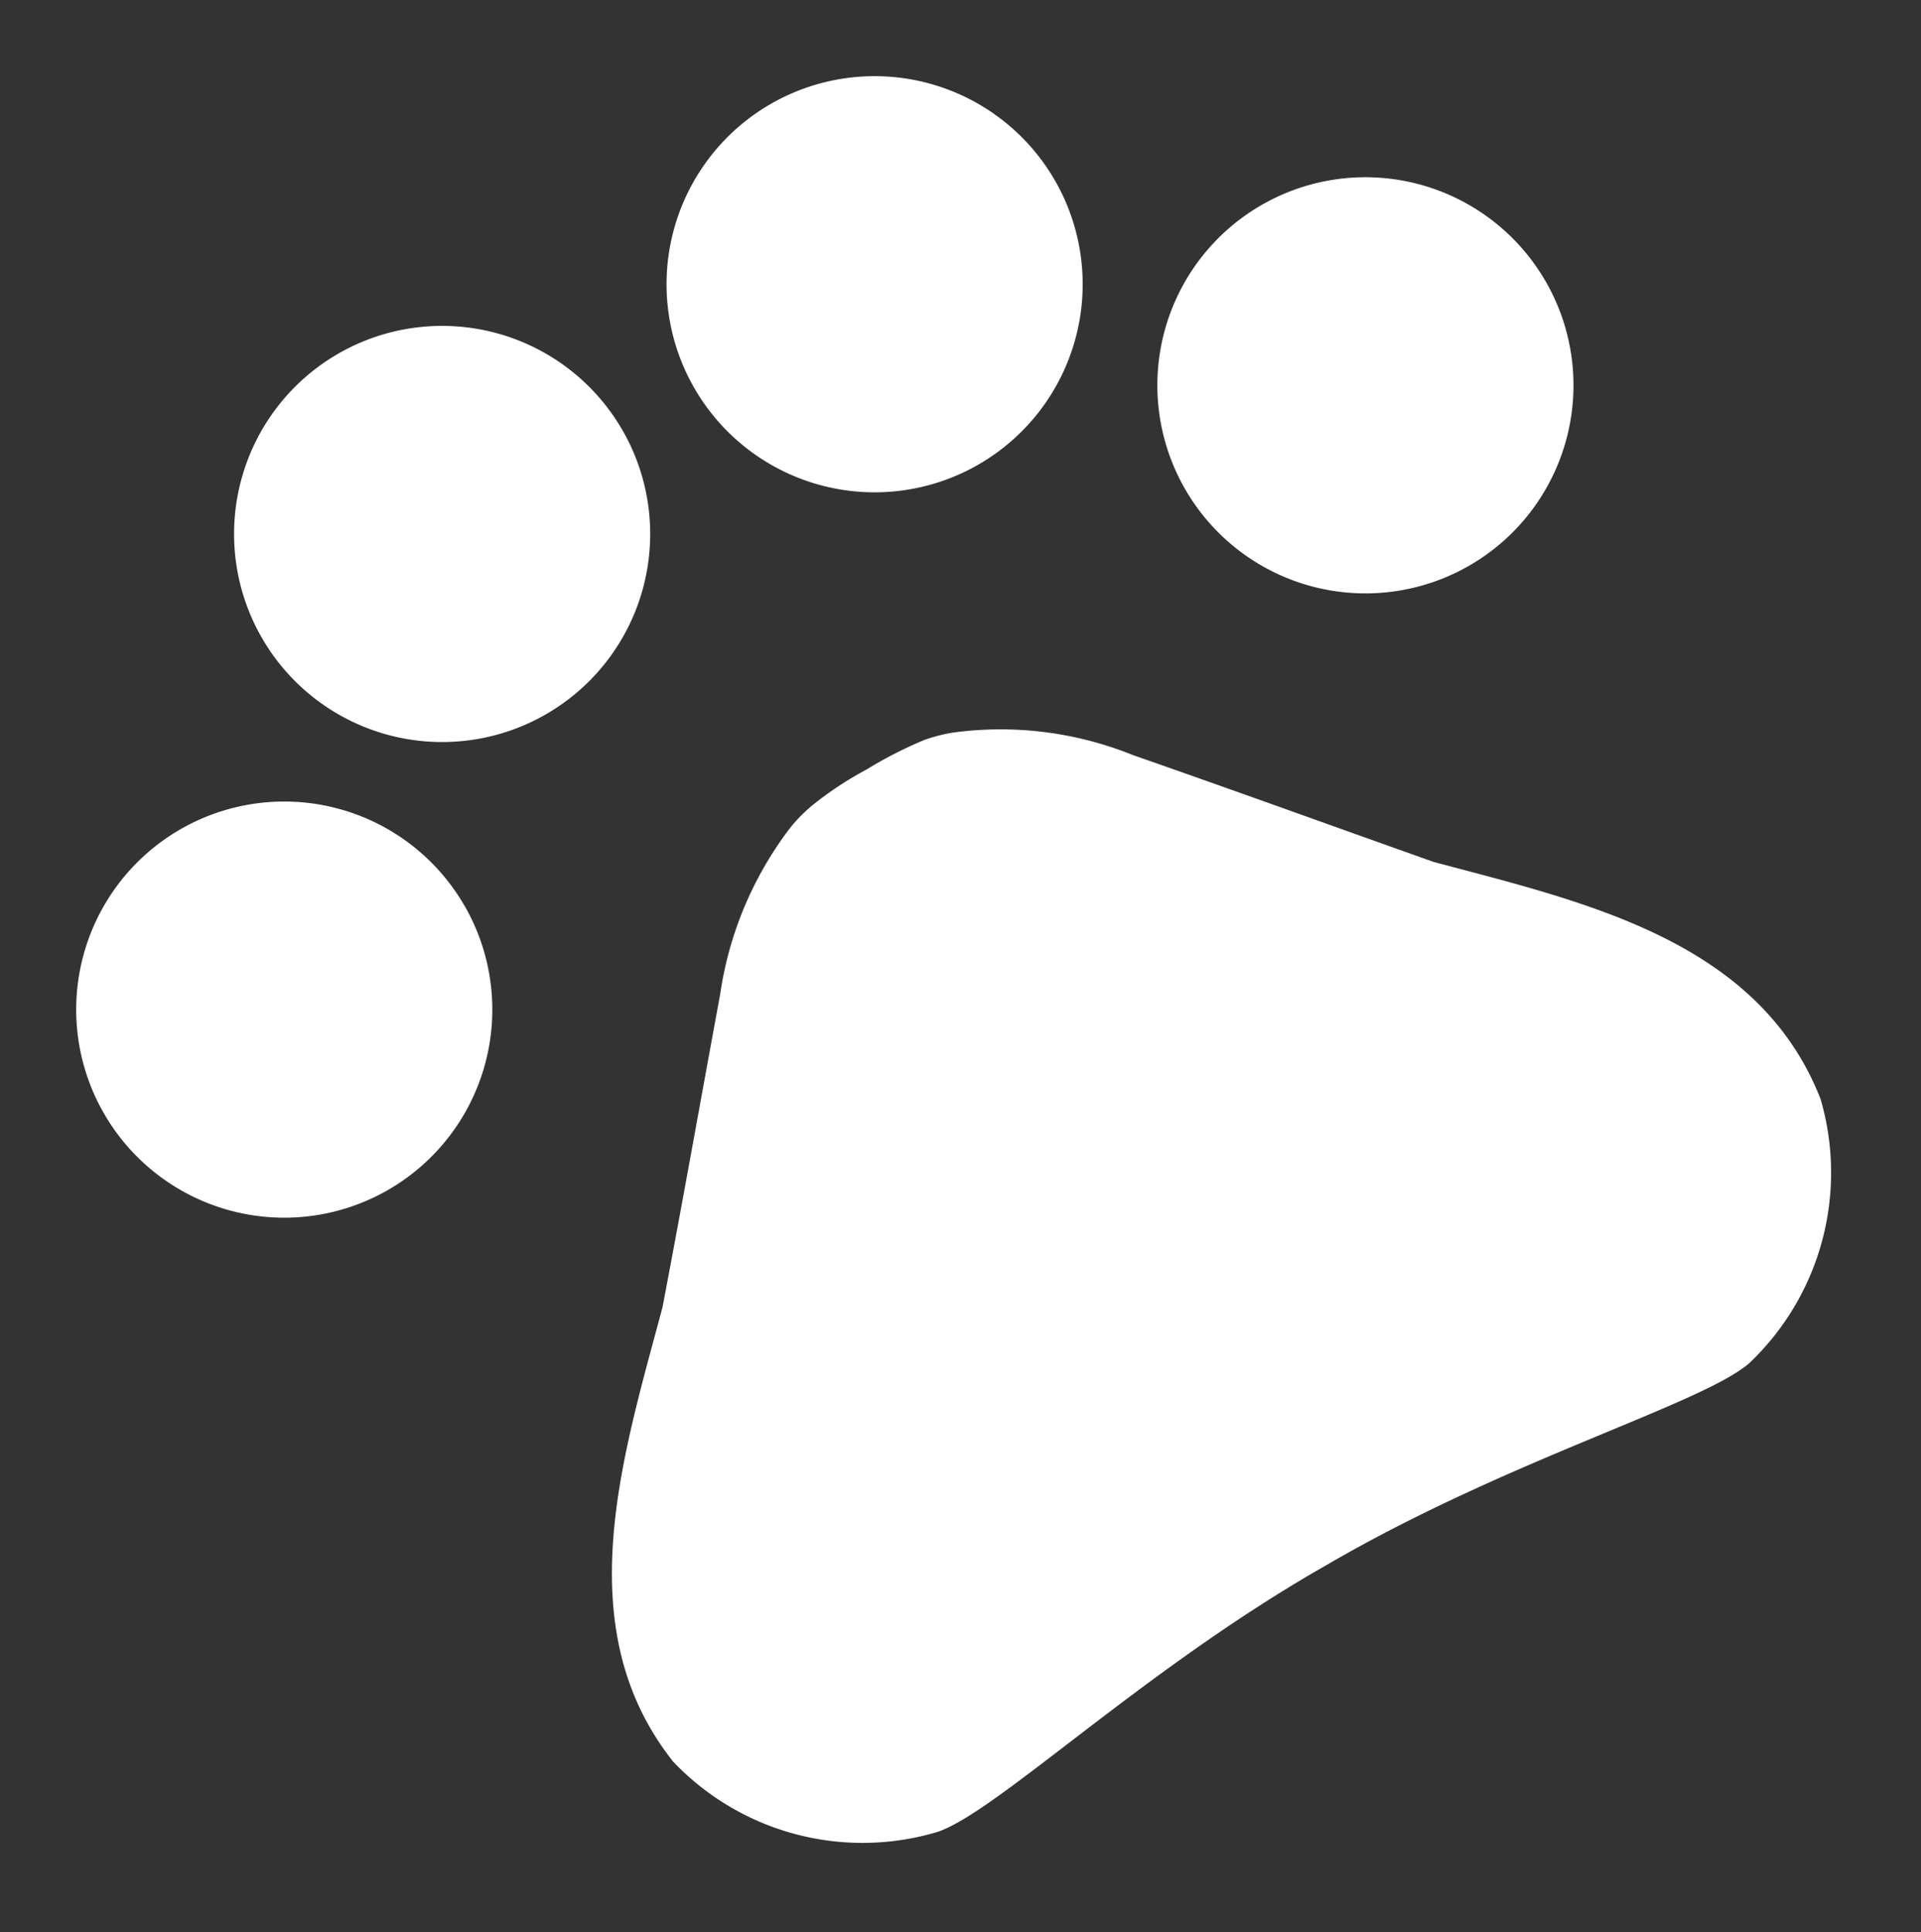 <svg xmlns="http://www.w3.org/2000/svg" width="46.922" height="47.187" viewBox="0 0 46.922 47.187">
  <rect x="0" y="0" width="46.922" height="47.187" fill="#333333" stroke="none"/>
  <g id="Icon_material-pets" data-name="Icon material-pets" transform="translate(-8.914 13.358) rotate(-30)">
    <path id="Tracciato_94" data-name="Tracciato 94" d="M13.165,15.582A5.082,5.082,0,1,1,8.082,10.5a5.082,5.082,0,0,1,5.082,5.082Z" transform="translate(0 2.132)" fill="#fff"/>
    <path id="Tracciato_95" data-name="Tracciato 95" d="M19.915,9.582A5.082,5.082,0,1,1,14.832,4.5a5.082,5.082,0,0,1,5.082,5.082Z" transform="translate(2.398)" fill="#fff"/>
    <path id="Tracciato_96" data-name="Tracciato 96" d="M28.915,9.582A5.082,5.082,0,1,1,23.832,4.5a5.082,5.082,0,0,1,5.082,5.082Z" transform="translate(5.596)" fill="#fff"/>
    <path id="Tracciato_97" data-name="Tracciato 97" d="M35.665,15.582A5.082,5.082,0,1,1,30.582,10.5a5.082,5.082,0,0,1,5.082,5.082Z" transform="translate(7.994 2.132)" fill="#fff"/>
    <path id="Tracciato_98" data-name="Tracciato 98" d="M33.122,24.613c-1.769-2.074-3.253-3.842-5.042-5.916a8.625,8.625,0,0,0-3.558-2.683,4.116,4.116,0,0,0-.671-.183,10.232,10.232,0,0,0-1.586-.081,8.528,8.528,0,0,0-1.606.1,4.116,4.116,0,0,0-.671.183,8.758,8.758,0,0,0-3.558,2.683c-1.769,2.074-3.253,3.842-5.042,5.916C8.728,27.3,5.455,30.245,6.064,34.371A6.383,6.383,0,0,0,10.8,39.088c1.484.3,6.221-.894,11.262-.894h.366c5.042,0,9.778,1.179,11.262.894a6.413,6.413,0,0,0,4.737-4.716c.63-4.147-2.643-7.095-5.306-9.758Z" transform="translate(1.062 3.997)" fill="#fff"/>
  </g>
</svg>
